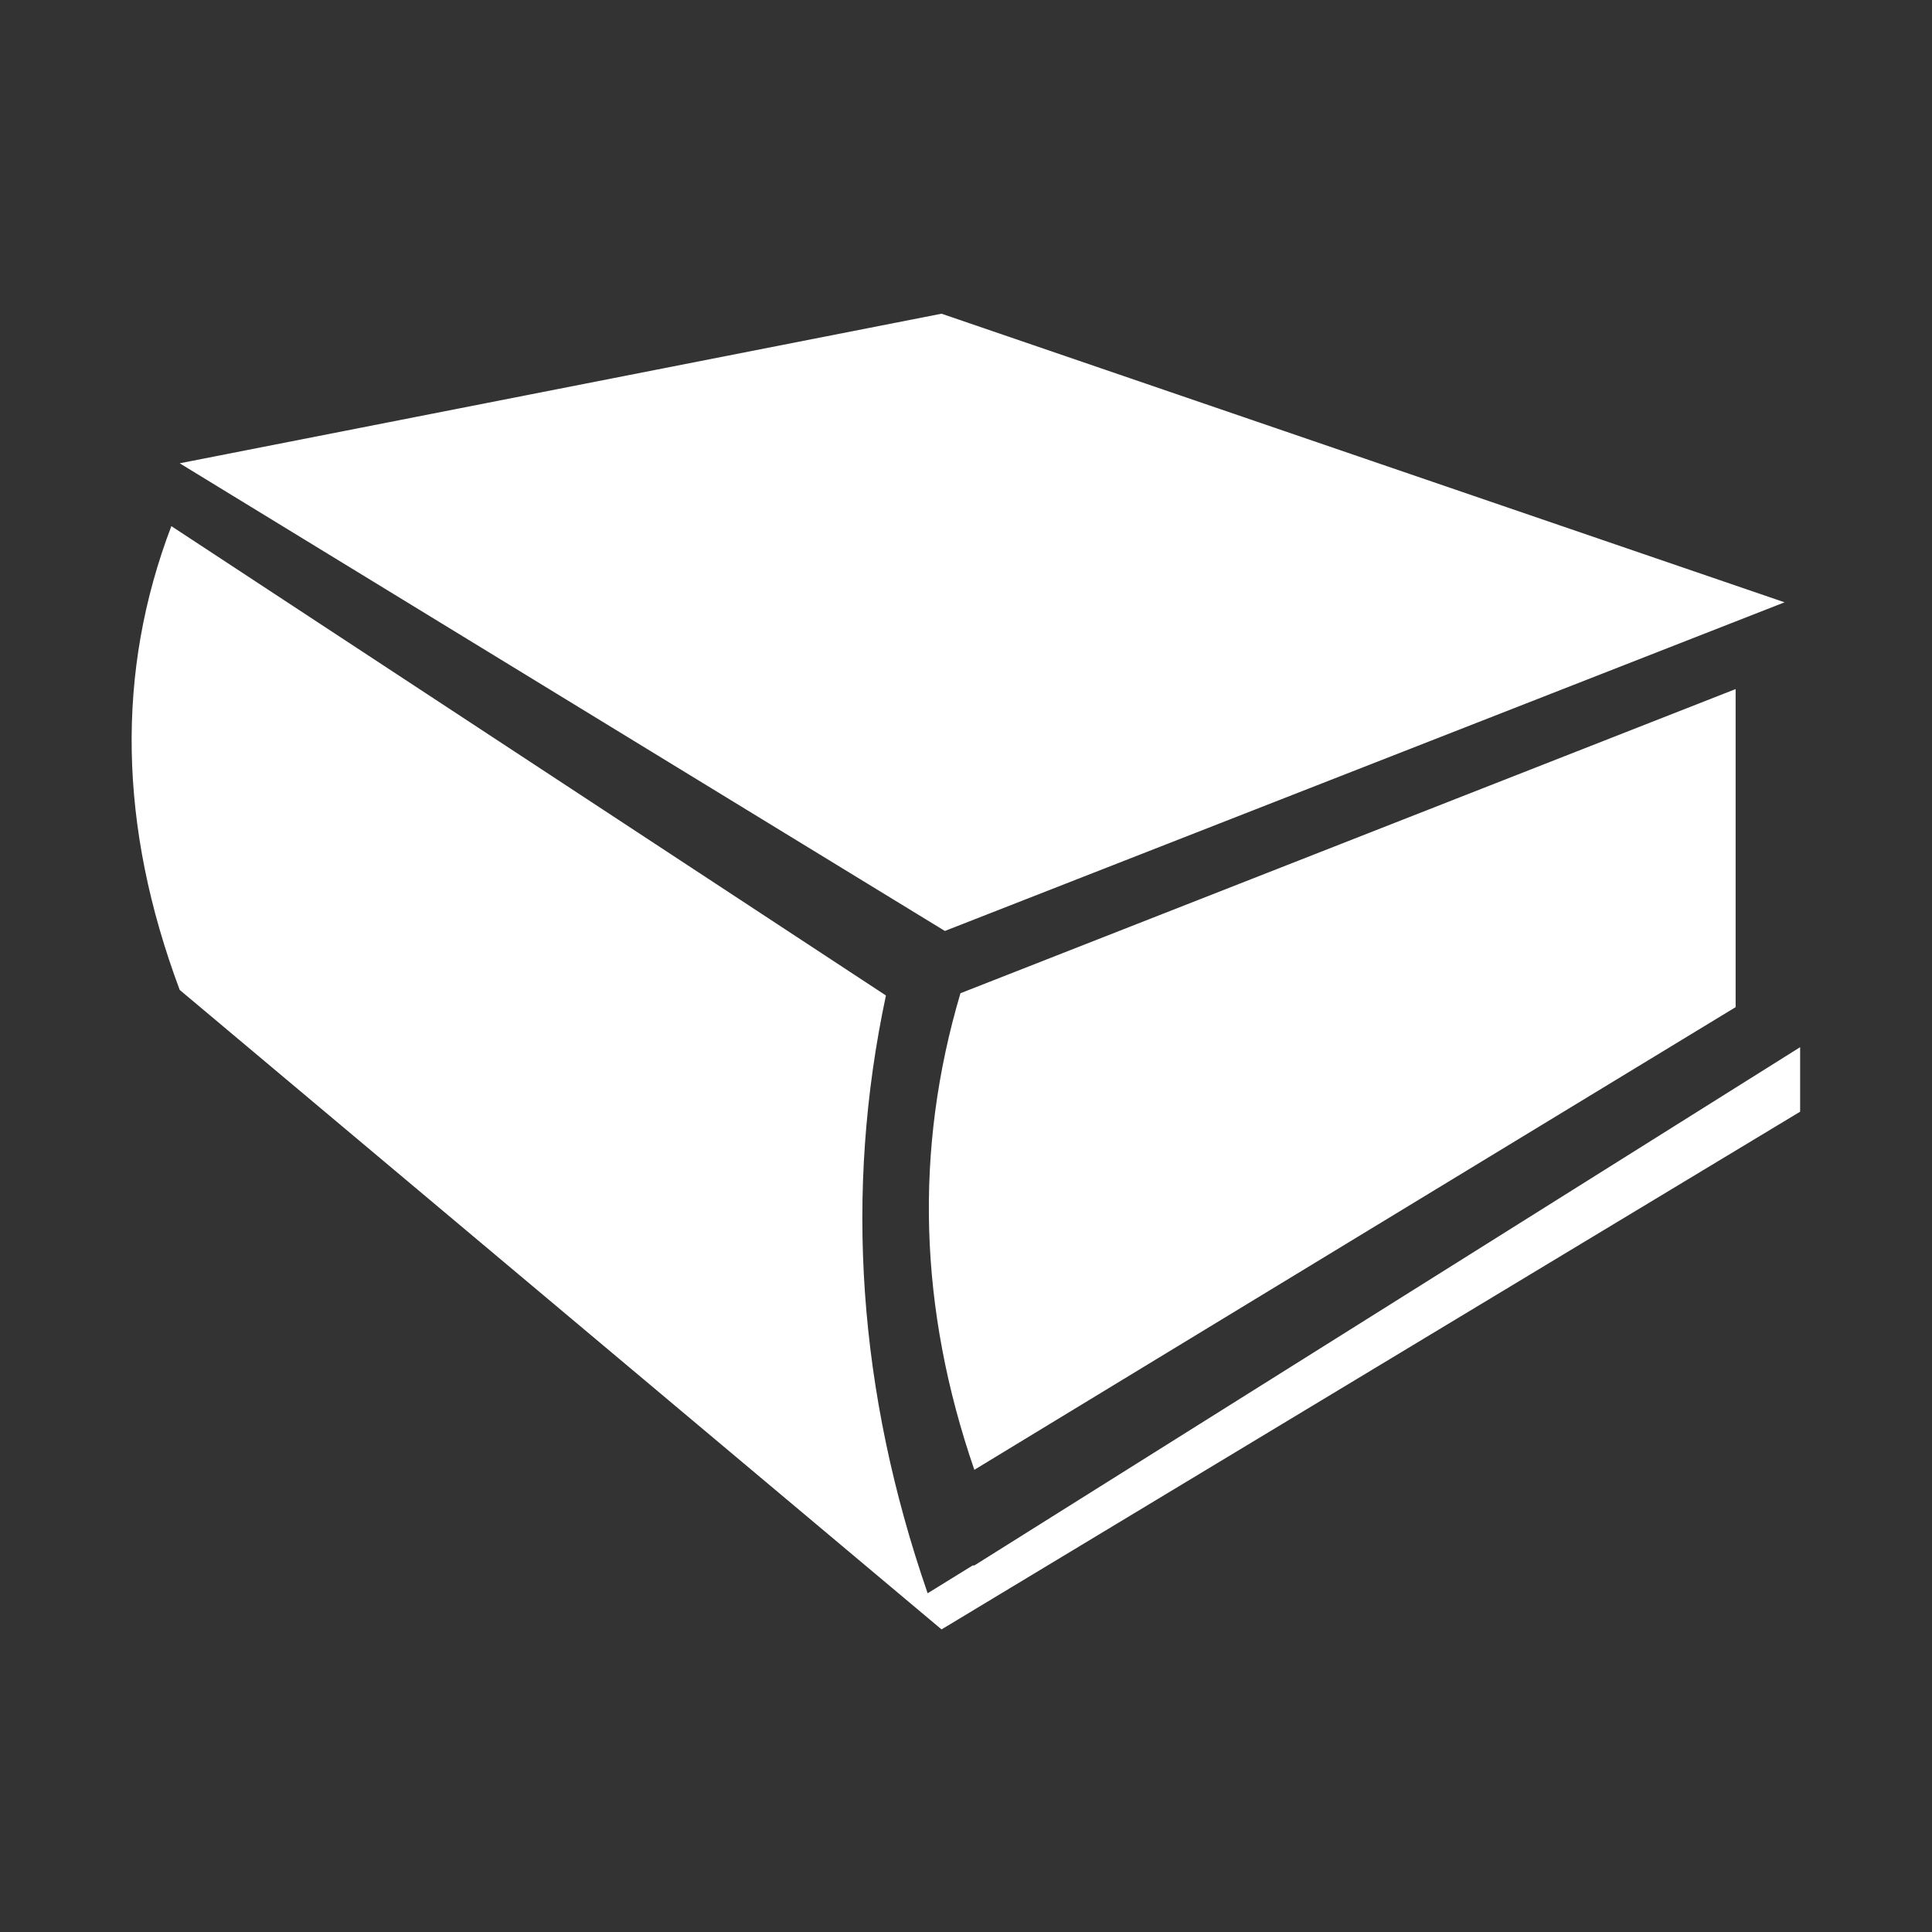 <?xml version="1.0" encoding="UTF-8" standalone="no"?>
<svg width="160px" height="160px" viewBox="0 0 160 160" version="1.1" xmlns="http://www.w3.org/2000/svg" xmlns:xlink="http://www.w3.org/1999/xlink" xmlns:sketch="http://www.bohemiancoding.com/sketch/ns">
    <rect x="0" y="0" width="160" height="160" fill="#333333" stroke="none"/>
    <!-- Generator: Sketch 3.4 (15575) - http://www.bohemiancoding.com/sketch -->
    <title>Slice 14</title>
    <desc>Created with Sketch.</desc>
    <defs></defs>
    <g id="Page-1" stroke="none" stroke-width="1" fill="none" fill-rule="evenodd" sketch:type="MSPage">
        <g id="ENGLISH" sketch:type="MSLayerGroup" transform="translate(-170, -190)" fill="#FFFFFF">
            <g id="Group" transform="translate(180, 214.276)" sketch:type="MSShapeGroup">
                <g transform="translate(0.461, 0.829)" id="Symbol_43_0_Layer0_0_FILL-link">
                    <g>
                        <g id="Symbol_43_0_Layer0_0_FILL">
                            <path d="M67.789,51.993 L137.329,24.776 L67.513,0.875 L4.421,13.263 L67.789,51.993 L67.789,51.993 Z M133.276,58.303 L133.276,31.961 L69.079,57.151 C65.241,70.107 65.625,83.263 70.23,96.618 L133.276,58.303 L133.276,58.303 Z M3.73,18.467 C-0.875,30.533 -0.645,43.336 4.421,56.875 L67.513,109.836 L138.618,66.961 L138.618,61.618 L70.23,104.539 L70.092,104.539 L66.362,106.842 C60.59,90.14 59.439,73.638 62.908,57.336 L3.73,18.467 L3.73,18.467 Z" id="Shape"></path>
                        </g>
                    </g>
                </g>
            </g>
        </g>
    </g>
</svg>